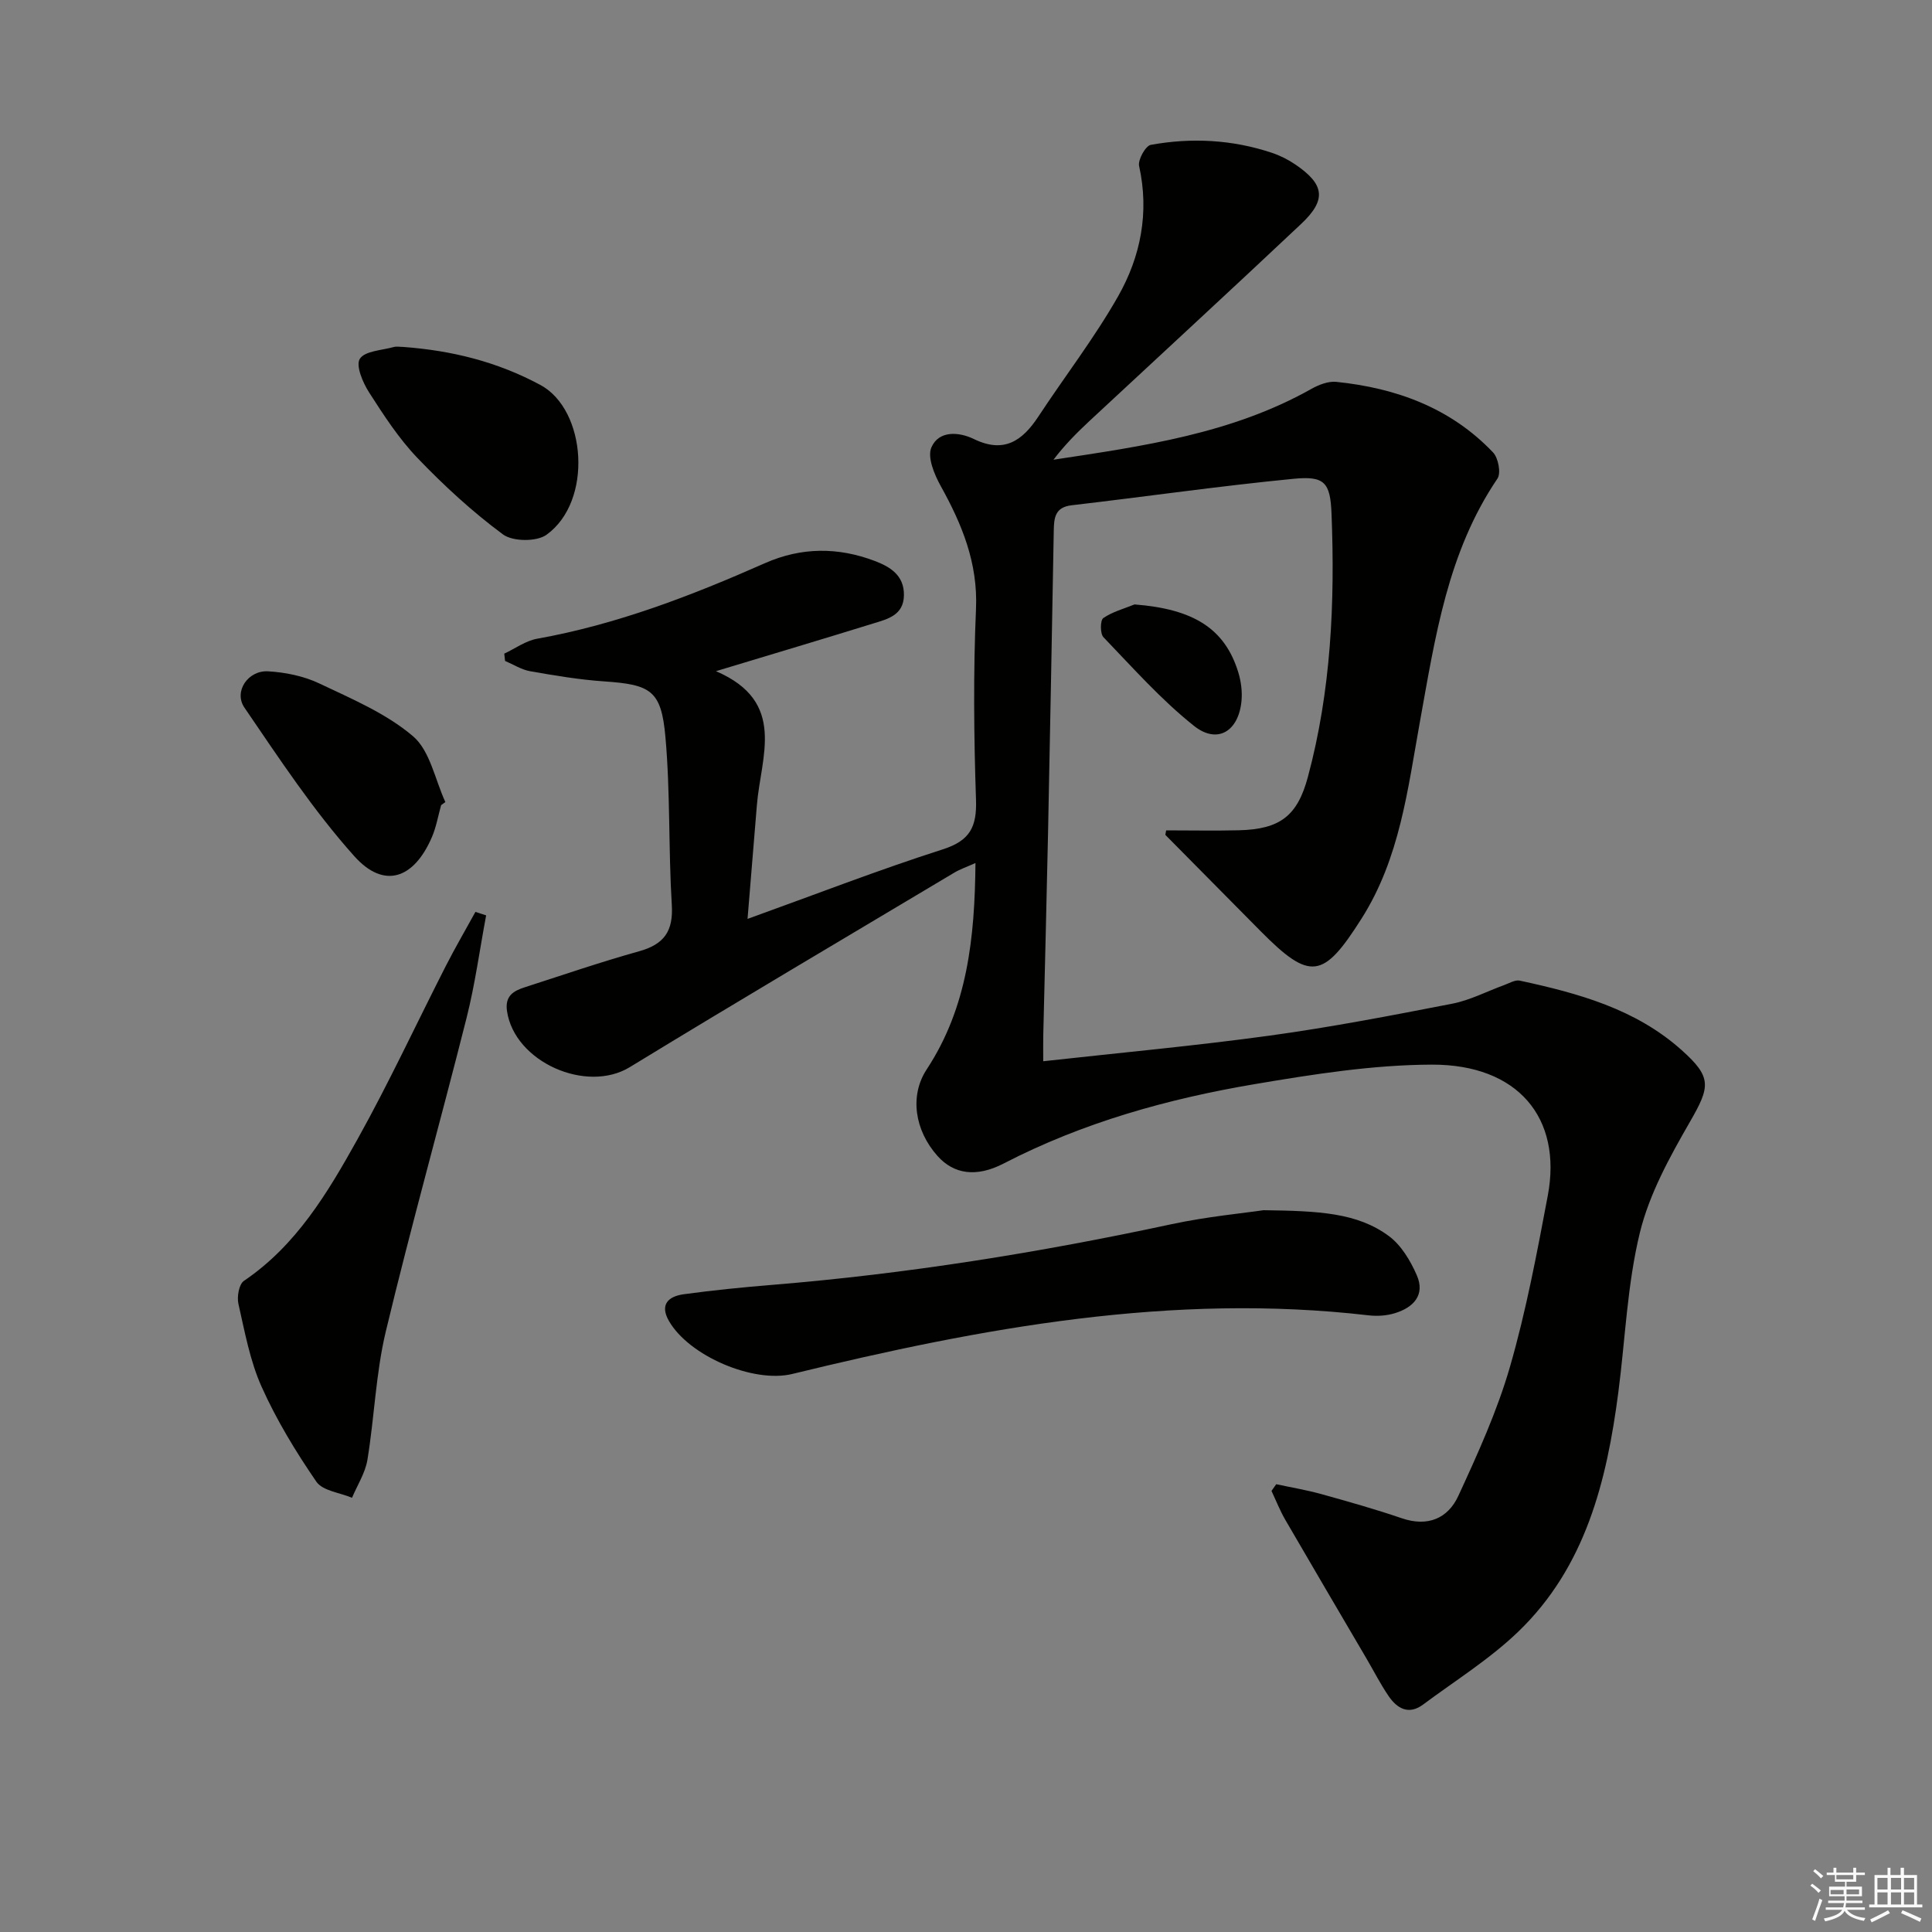 <svg enable-background="new 0 0 400 400" viewBox="0 0 400 400" xmlns="http://www.w3.org/2000/svg"><rect x="0" y="0" width="400" height="400" fill="#808080" stroke="none"/><g fill="#010100"><path d="m241.44 171.92c5.09 0 10.07.1 15.04-.02 8.54-.21 12.14-2.96 14.31-11.06 4.8-17.86 5.61-36.11 4.89-54.45-.25-6.52-1.44-7.89-7.86-7.26-15.35 1.49-30.62 3.7-45.94 5.48-3.47.4-3.66 2.62-3.71 5.25-.38 20.81-.75 41.62-1.18 62.43-.29 13.98-.66 27.95-.99 41.92-.04 1.63-.01 3.26-.01 5.51 16.05-1.78 31.56-3.2 46.98-5.32 12.64-1.74 25.19-4.16 37.72-6.6 3.69-.72 7.15-2.55 10.73-3.85 1.07-.39 2.27-1.13 3.24-.92 12.09 2.61 23.97 5.85 33.5 14.38 6.3 5.63 5.94 7.54 1.72 14.86-4.18 7.26-8.4 14.91-10.36 22.93-2.62 10.74-3.02 22.02-4.46 33.05-2.4 18.42-6.79 36.17-20.74 49.59-5.92 5.69-13.04 10.12-19.67 15.06-2.98 2.22-5.38.85-7.15-1.74-1.68-2.46-3.04-5.14-4.55-7.72-5.62-9.59-11.27-19.17-16.85-28.79-1.1-1.9-1.91-3.98-2.85-5.97.33-.46.65-.93.98-1.39 3.12.67 6.28 1.2 9.35 2.05 5.58 1.55 11.17 3.13 16.65 5 5.38 1.84 9.56.03 11.71-4.65 4.01-8.7 8.03-17.53 10.68-26.7 3.35-11.6 5.59-23.55 7.83-35.44 3.04-16.11-6.21-27.19-24.01-27.13-12.2.04-24.47 1.98-36.56 4.02-18.07 3.05-35.66 7.95-52.08 16.45-5.68 2.94-10.33 2.2-13.68-1.54-4.76-5.31-5.83-12.51-2.26-17.94 8.43-12.83 9.96-27.2 10.1-42.73-1.82.82-3.18 1.27-4.38 1.99-22.41 13.38-44.89 26.65-67.17 40.26-9.01 5.51-23.88-1.06-25.44-11.59-.46-3.14 1.32-4.18 3.66-4.93 7.89-2.55 15.75-5.24 23.73-7.47 5.14-1.44 7.06-4.15 6.73-9.58-.71-11.58-.29-23.24-1.32-34.77-.86-9.69-3.04-10.85-12.73-11.52-5.12-.35-10.22-1.21-15.28-2.1-1.8-.32-3.47-1.4-5.19-2.13-.06-.5-.11-1.01-.17-1.51 2.27-1.06 4.44-2.67 6.82-3.09 16.48-2.95 31.94-8.91 47.15-15.64 7.56-3.34 15.13-3.34 22.74-.46 3.2 1.21 6.09 2.98 6.04 7.07-.04 4.18-3.39 4.96-6.38 5.88-10.43 3.23-20.89 6.35-32.54 9.87 14.76 6.34 9.28 17.67 8.47 27.78-.61 7.54-1.23 15.08-1.93 23.51 14.2-5.12 27.18-10.16 40.42-14.4 5.67-1.81 7.07-4.69 6.88-10.29-.44-13.15-.57-26.35 0-39.49.41-9.52-2.89-17.5-7.31-25.46-1.32-2.38-2.81-5.96-1.92-7.99 1.54-3.53 5.69-3.23 8.8-1.72 6.24 3.03 10.03.37 13.35-4.67 5.47-8.32 11.6-16.25 16.5-24.88 4.67-8.23 6.49-17.34 4.35-26.98-.28-1.28 1.33-4.18 2.42-4.38 8.43-1.53 16.86-1.09 25.05 1.64 1.71.57 3.39 1.41 4.88 2.43 6.06 4.12 6.5 7.31 1.2 12.3-14.54 13.7-29.25 27.23-43.87 40.84-2.63 2.45-5.16 5.01-7.41 7.98 18.53-2.81 36.9-5.37 53.43-14.68 1.52-.85 3.47-1.61 5.13-1.44 12.4 1.28 23.67 5.38 32.45 14.61 1.09 1.14 1.68 4.28.91 5.42-10.33 15.24-12.88 32.82-16.05 50.33-2.53 13.97-4.14 28.24-12.09 40.77-7.9 12.45-10.58 13.02-20.91 2.58-6.56-6.62-13.12-13.24-19.67-19.88-.08-.05.02-.28.13-.97z"/><path d="m261.6 250.56c11.46.15 19.41.51 25.96 5.36 2.55 1.89 4.46 5.1 5.77 8.1 1.79 4.08-.69 6.68-4.5 7.85-1.7.53-3.66.67-5.44.46-40.68-4.72-80.12 2.57-119.34 12.13-8.07 1.97-21.41-3.72-25.56-10.98-1.98-3.46-.02-5.1 3.07-5.52 6.07-.83 12.18-1.44 18.3-1.94 27.84-2.28 55.33-6.68 82.63-12.55 7.46-1.6 15.09-2.31 19.11-2.91z"/><path d="m100.65 189.52c-1.33 7.07-2.29 14.23-4.04 21.18-5.47 21.69-11.53 43.24-16.74 64.99-2.07 8.66-2.35 17.73-3.8 26.55-.45 2.72-2.09 5.25-3.19 7.86-2.52-1.07-6.07-1.43-7.38-3.33-4.27-6.22-8.25-12.77-11.33-19.64-2.41-5.37-3.49-11.38-4.81-17.19-.33-1.47.12-4.06 1.14-4.75 10.88-7.36 17.36-18.28 23.5-29.29 6.54-11.74 12.21-23.96 18.32-35.94 1.93-3.78 4.07-7.44 6.11-11.16.74.25 1.48.49 2.22.72z"/><path d="m83.49 71.83c10 .74 19.43 3.04 28.42 7.89 9.51 5.14 10.89 24.09 1.22 31.01-2.05 1.46-6.98 1.41-9-.09-6.34-4.69-12.23-10.11-17.7-15.82-3.87-4.04-6.99-8.86-10.03-13.6-1.3-2.03-2.78-5.55-1.9-6.93 1.04-1.64 4.55-1.75 7.01-2.44.61-.17 1.31-.02 1.98-.02z"/><path d="m91.33 166.69c-.62 2.22-1.01 4.54-1.91 6.63-3.74 8.68-9.93 10.81-16.07 3.94-8.47-9.46-15.55-20.22-22.74-30.75-2.28-3.34.75-7.77 4.91-7.52 3.56.21 7.32.97 10.52 2.48 6.74 3.2 13.89 6.21 19.46 10.95 3.54 3.01 4.56 8.99 6.71 13.64-.3.21-.59.42-.88.63z"/><path d="m234.89 125.14c12.22.95 18.72 4.99 21.5 14.11.56 1.86.83 3.94.65 5.86-.59 6.3-4.99 9.03-9.83 5.18-6.82-5.42-12.68-12.05-18.75-18.36-.71-.74-.68-3.51-.04-3.96 1.9-1.31 4.28-1.94 6.47-2.83z"/></g><path d="m374.8 390.4.4-.4c.7.5 1.3 1 1.8 1.4l-.5.5c-.5-.6-1.1-1.1-1.7-1.5zm1 7.3-.6-.3c.5-1.4 1.1-2.8 1.5-4.3.2.1.4.2.6.3-.5 1.3-1 2.8-1.5 4.3zm-.4-10.3.4-.4c.4.3 1 .8 1.7 1.4l-.5.5c-.4-.5-1-1-1.6-1.5zm2.5.3h1.7v-1h.6v1h3.5v-1h.6v1h1.8v.5h-1.8v1.4h-2v1h3.2v2h-3.2v.9h3.3v.5h-3.4c0 .3-.1.6-.1.9h4v.5h-3.7c.7.9 1.9 1.5 3.8 1.7-.1.2-.2.4-.3.6-2.1-.4-3.5-1.1-4-2.1-.4 1-1.8 1.7-4 2.2-.1-.2-.2-.4-.3-.6 2.1-.4 3.4-1 3.8-1.8h-3.4v-.5h3.6c.1-.3.1-.6.2-.9h-3.3v-.5h3.4c0-.3 0-.6 0-.9h-3.2v-2h3.3v-1h-2.1v-1.4h-1.7v-.5zm1.1 3.5v1h2.7c0-.3 0-.4 0-.4 0-.1 0-.2 0-.2 0-.1 0-.2 0-.3h-2.7zm1.2-3v.9h3.5v-.9zm4.7 3h-2.6v.6.4h2.6z" fill="#fafafb"/><path d="m393.6 386.7h.6v1.5h2.7v6.1h1.1v.6h-11v-.6h1.1v-6.1h2.7v-1.5h.6v1.5h2.1v-1.5zm-2.7 8.8.4.6c-1.2.6-2.5 1.3-3.8 1.9-.1-.2-.2-.4-.3-.6 1.2-.6 2.5-1.2 3.7-1.9zm-2.2-6.7v2.4h2.1v-2.4zm0 3v2.5h2.1v-2.5zm2.8-3v2.4h2.1v-2.4zm0 3v2.5h2.1v-2.5zm6 6.1c-1.4-.7-2.7-1.3-3.9-1.8l.3-.6c1.5.6 2.7 1.2 3.9 1.7zm-1.2-9.1h-2.1v2.4h2.1zm-2.1 3v2.5h2.1v-2.5z" fill="#fafafb"/></svg>